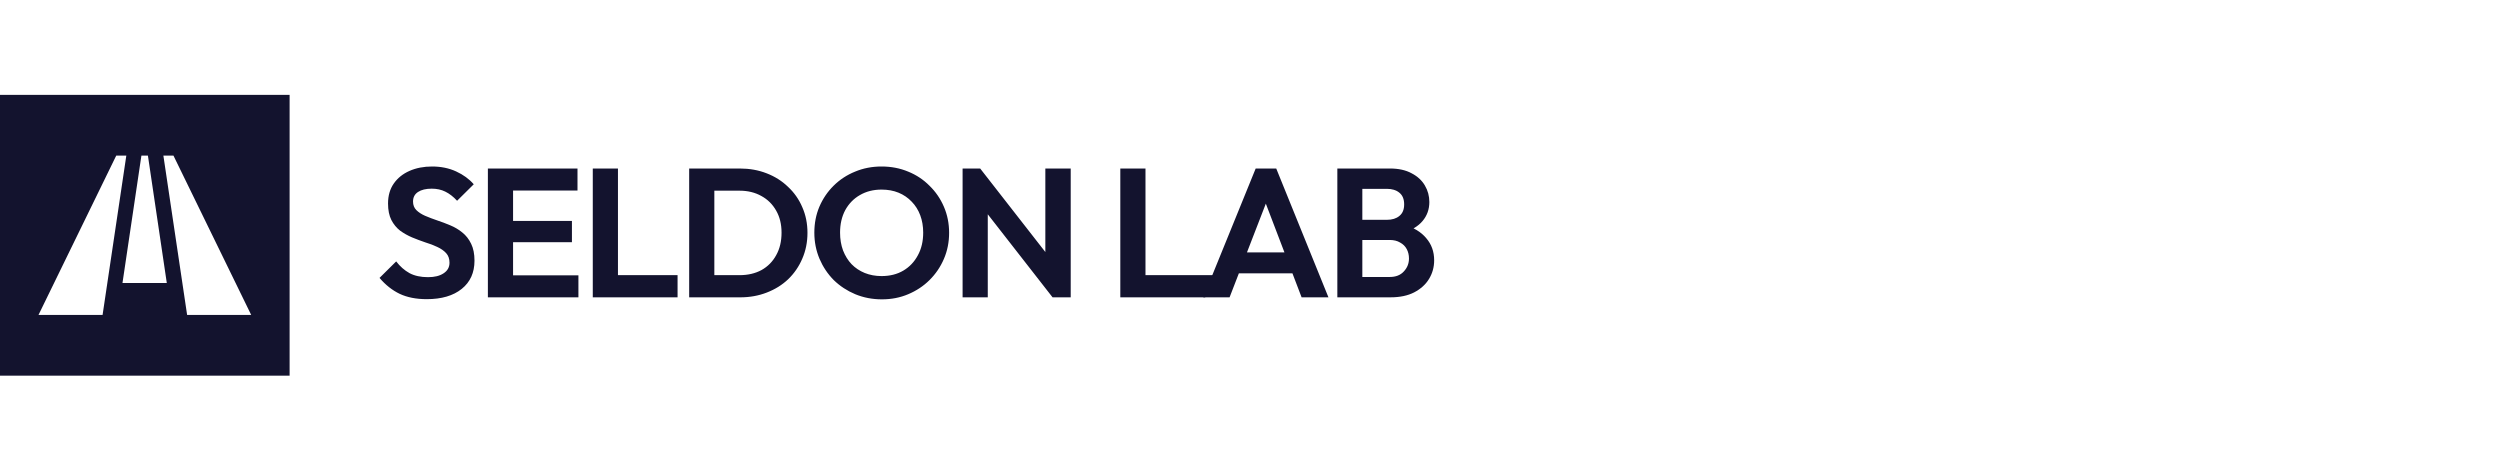 <svg width="340" height="64" viewBox="0 0 340 64" fill="none" xmlns="http://www.w3.org/2000/svg">
<g clip-path="url(#clip0_1941_2853)">
<path d="M39.387 51.093H0V12.906H39.387V51.093ZM22.219 21.159L25.448 42.829H34.161L23.589 21.159H22.219ZM15.809 21.159L5.237 42.829H13.951L17.18 21.159H15.809ZM19.232 21.159L16.657 38.49H22.685L20.116 21.159H19.232Z" fill="#13132E"/>
<path d="M58.035 40.686C56.608 40.686 55.383 40.445 54.359 39.963C53.352 39.481 52.437 38.759 51.615 37.795L53.881 35.552C54.401 36.233 55.005 36.765 55.693 37.147C56.382 37.513 57.221 37.695 58.211 37.695C59.101 37.695 59.806 37.521 60.326 37.172C60.864 36.823 61.132 36.341 61.132 35.727C61.132 35.195 60.981 34.763 60.679 34.431C60.377 34.099 59.974 33.816 59.47 33.584C58.983 33.351 58.438 33.144 57.834 32.961C57.231 32.756 56.634 32.531 56.046 32.288C55.467 32.043 54.918 31.734 54.409 31.366C53.923 30.984 53.528 30.502 53.226 29.921C52.924 29.322 52.773 28.575 52.773 27.678C52.773 26.615 53.033 25.709 53.553 24.962C54.074 24.214 54.787 23.641 55.693 23.242C56.6 22.843 57.624 22.644 58.765 22.644C59.974 22.644 61.065 22.868 62.038 23.317C63.012 23.765 63.809 24.347 64.43 25.061L62.164 27.304C61.644 26.739 61.107 26.324 60.553 26.058C60.016 25.792 59.403 25.659 58.715 25.659C57.926 25.659 57.305 25.809 56.852 26.108C56.398 26.407 56.172 26.839 56.172 27.404C56.172 27.885 56.323 28.276 56.625 28.575C56.927 28.874 57.322 29.132 57.808 29.347C58.346 29.576 58.892 29.784 59.445 29.97C60.05 30.17 60.647 30.395 61.233 30.643C61.837 30.892 62.383 31.216 62.869 31.615C63.373 32.014 63.776 32.529 64.078 33.16C64.38 33.775 64.531 34.539 64.531 35.453C64.531 37.081 63.952 38.36 62.794 39.29C61.636 40.221 60.049 40.686 58.035 40.686ZM66.352 40.437V22.918H69.777V40.437H66.352ZM68.87 40.437V37.446H78.665V40.437H68.87ZM68.87 32.936V30.045H77.783V32.936H68.87ZM68.87 25.909V22.918H78.539V25.909H68.87ZM80.618 40.437V22.918H84.042V40.437H80.618ZM83.135 40.437V37.421H92.149V40.437H83.135ZM96.069 40.437V37.421H100.576C101.717 37.421 102.716 37.189 103.572 36.724C104.428 36.242 105.091 35.569 105.561 34.705C106.048 33.841 106.291 32.819 106.291 31.64C106.291 30.494 106.048 29.497 105.561 28.65C105.074 27.786 104.403 27.121 103.547 26.656C102.691 26.174 101.7 25.933 100.576 25.933H95.993V22.918H100.626C101.935 22.918 103.144 23.134 104.252 23.566C105.376 23.998 106.35 24.613 107.172 25.41C108.012 26.191 108.658 27.113 109.111 28.176C109.581 29.239 109.816 30.402 109.816 31.665C109.816 32.927 109.581 34.099 109.111 35.179C108.658 36.242 108.02 37.172 107.198 37.97C106.375 38.75 105.402 39.357 104.277 39.789C103.169 40.221 101.969 40.437 100.676 40.437H96.069ZM93.727 40.437V22.918H97.151V40.437H93.727ZM119.94 40.711C118.647 40.711 117.439 40.478 116.314 40.013C115.206 39.548 114.233 38.908 113.393 38.094C112.571 37.263 111.925 36.3 111.455 35.204C110.985 34.09 110.75 32.903 110.75 31.64C110.75 30.377 110.976 29.206 111.429 28.126C111.899 27.03 112.546 26.075 113.368 25.261C114.207 24.43 115.181 23.79 116.289 23.342C117.397 22.877 118.597 22.644 119.889 22.644C121.199 22.644 122.407 22.877 123.515 23.342C124.623 23.79 125.588 24.43 126.411 25.261C127.25 26.075 127.905 27.03 128.374 28.126C128.845 29.223 129.079 30.402 129.079 31.665C129.079 32.927 128.845 34.107 128.374 35.204C127.905 36.3 127.25 37.263 126.411 38.094C125.588 38.908 124.623 39.548 123.515 40.013C122.424 40.478 121.232 40.711 119.94 40.711ZM119.889 37.546C121.031 37.546 122.021 37.297 122.861 36.798C123.7 36.3 124.354 35.61 124.824 34.73C125.311 33.85 125.554 32.819 125.554 31.64C125.554 30.776 125.42 29.987 125.152 29.273C124.883 28.558 124.497 27.944 123.993 27.429C123.49 26.897 122.894 26.49 122.206 26.207C121.518 25.925 120.746 25.784 119.889 25.784C118.782 25.784 117.8 26.033 116.943 26.532C116.104 27.013 115.441 27.694 114.954 28.575C114.484 29.455 114.249 30.477 114.249 31.64C114.249 32.521 114.384 33.326 114.652 34.057C114.938 34.788 115.324 35.411 115.811 35.926C116.314 36.441 116.91 36.84 117.598 37.122C118.303 37.405 119.067 37.546 119.889 37.546ZM130.913 40.437V22.918H133.305L134.337 26.307V40.437H130.913ZM143.149 40.437L132.65 26.98L133.305 22.918L143.804 36.375L143.149 40.437ZM143.149 40.437L142.167 37.147V22.918H145.617V40.437H143.149ZM152.362 40.437V22.918H155.786V40.437H152.362ZM154.879 40.437V37.421H166.691L163.893 40.437H154.879Z" fill="#13132E"/>
<path d="M163.647 40.435L170.773 22.917H173.568L180.668 40.435H177.017L171.528 26.057H172.787L167.223 40.435H163.647ZM167.424 37.171V34.33H176.941V37.171H167.424ZM184.395 40.435V37.669H189.002C189.825 37.669 190.462 37.42 190.916 36.922C191.386 36.423 191.621 35.834 191.621 35.152C191.621 34.687 191.521 34.264 191.319 33.882C191.118 33.5 190.816 33.2 190.412 32.985C190.027 32.752 189.556 32.636 189.002 32.636H184.395V29.894H188.626C189.33 29.894 189.893 29.72 190.312 29.371C190.749 29.022 190.966 28.499 190.966 27.801C190.966 27.087 190.749 26.555 190.312 26.206C189.893 25.857 189.33 25.683 188.626 25.683H184.395V22.917H189.028C190.203 22.917 191.186 23.133 191.975 23.565C192.779 23.98 193.383 24.537 193.787 25.234C194.189 25.916 194.391 26.663 194.391 27.477C194.391 28.474 194.081 29.338 193.459 30.069C192.855 30.783 191.966 31.315 190.79 31.664L190.942 30.567C192.251 30.933 193.257 31.539 193.963 32.386C194.685 33.217 195.046 34.222 195.046 35.402C195.046 36.332 194.811 37.179 194.341 37.943C193.887 38.691 193.216 39.297 192.327 39.763C191.453 40.211 190.388 40.435 189.128 40.435H184.395ZM181.878 40.435V22.917H185.277V40.435H181.878Z" fill="#13132E"/>
</g>
<defs>
<clipPath id="clip0_1941_2853">
<rect width="195.046" height="38.187" fill="white" transform="translate(0 12.906)"/>
</clipPath>
</defs>
</svg>

